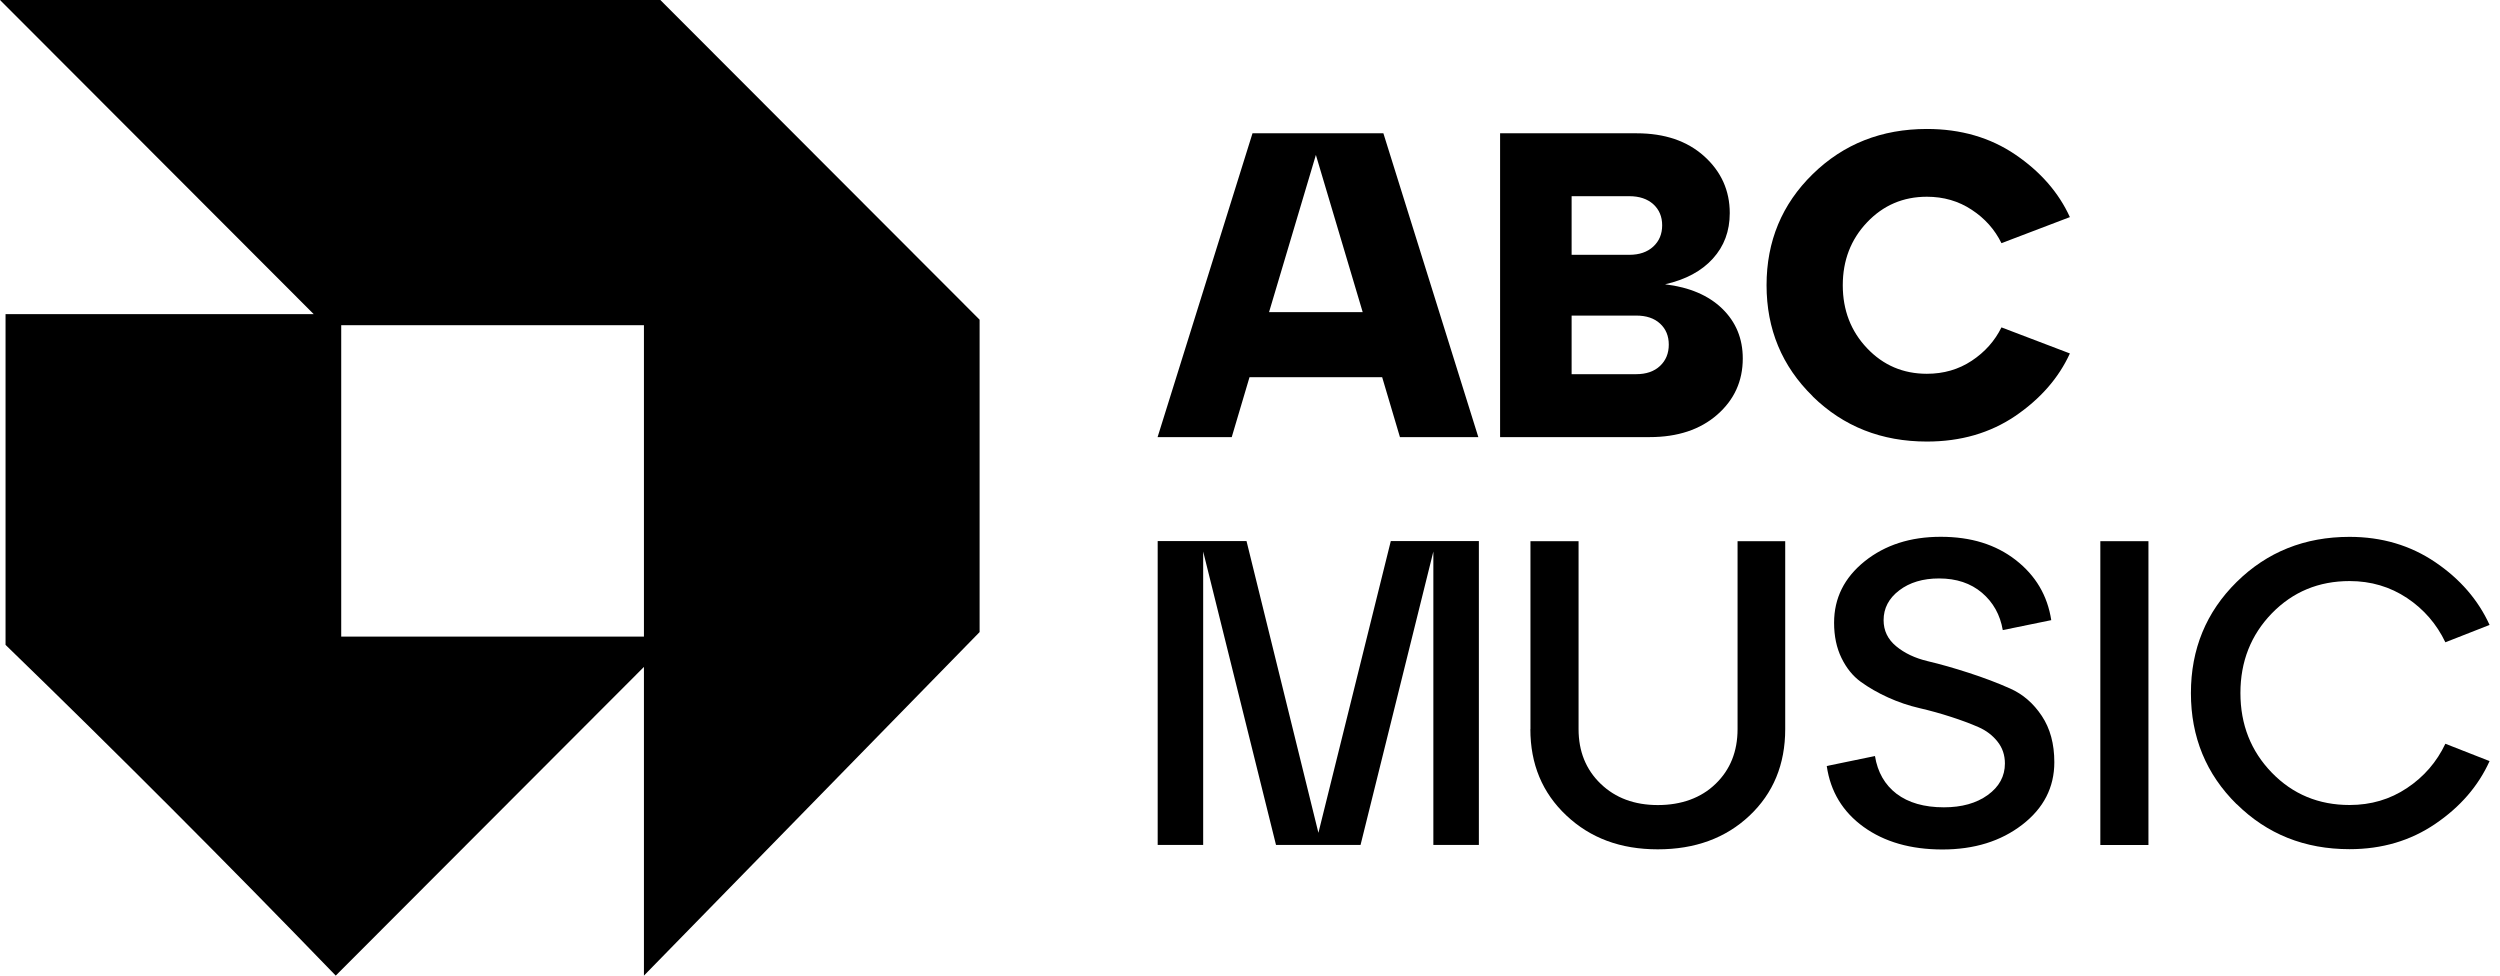 <?xml version="1.0" encoding="UTF-8"?> <svg xmlns="http://www.w3.org/2000/svg" width="82" height="32" viewBox="0 0 82 32" fill="none"><path d="M21.121 32L32.131 20.732V10.486L21.659 0H0L10.29 10.304H0.182V21.152C3.851 24.708 7.459 28.325 11.012 32L21.121 21.875V32ZM11.192 20.881V10.666H21.121V20.881H11.192Z" fill="black"></path><path d="M48.491 14.337H45.918L45.335 12.372H40.984L40.401 14.337H37.969L41.082 4.372H45.375L48.489 14.337H48.491ZM43.161 5.082L41.625 10.237H44.696L43.161 5.082Z" fill="black"></path><path d="M54.62 9.326C55.415 9.422 56.039 9.688 56.488 10.123C56.938 10.561 57.163 11.104 57.163 11.759C57.163 12.501 56.882 13.115 56.324 13.603C55.766 14.091 55.026 14.337 54.107 14.337H49.203V4.372H53.68C54.599 4.372 55.339 4.622 55.898 5.125C56.456 5.629 56.736 6.251 56.736 6.989C56.736 7.579 56.551 8.077 56.18 8.484C55.812 8.891 55.289 9.172 54.617 9.324L54.62 9.326ZM53.44 6.435H51.549V8.358H53.44C53.771 8.358 54.034 8.267 54.228 8.087C54.423 7.907 54.519 7.675 54.519 7.389C54.519 7.103 54.42 6.873 54.228 6.698C54.034 6.524 53.771 6.435 53.44 6.435ZM51.549 12.273H53.668C53.998 12.273 54.259 12.182 54.45 12.002C54.64 11.823 54.736 11.59 54.736 11.304C54.736 11.018 54.64 10.788 54.45 10.614C54.261 10.439 54.001 10.351 53.668 10.351H51.549V12.273Z" fill="black"></path><path d="M59.458 12.999C58.448 12.012 57.943 10.796 57.943 9.354C57.943 7.913 58.448 6.696 59.458 5.71C60.468 4.723 61.716 4.23 63.203 4.23C64.312 4.23 65.279 4.511 66.102 5.07C66.925 5.629 67.524 6.314 67.892 7.121L65.648 7.976C65.43 7.531 65.105 7.164 64.673 6.881C64.241 6.595 63.751 6.453 63.201 6.453C62.423 6.453 61.769 6.734 61.239 7.293C60.708 7.852 60.443 8.542 60.443 9.357C60.443 10.171 60.708 10.862 61.239 11.421C61.769 11.98 62.423 12.26 63.201 12.26C63.751 12.26 64.241 12.119 64.673 11.833C65.105 11.547 65.428 11.183 65.648 10.738L67.892 11.593C67.524 12.399 66.925 13.082 66.102 13.644C65.276 14.203 64.312 14.483 63.203 14.483C61.716 14.483 60.466 13.99 59.458 13.004V12.999Z" fill="black"></path><path d="M48.507 17.748V27.714H47.014V18.09L44.626 27.714H41.853L39.464 18.09V27.714H37.972V17.748H40.886L43.244 27.317L45.618 17.748H48.504H48.507Z" fill="black"></path><path d="M50.199 23.915V17.751H51.777V23.915C51.777 24.646 52.019 25.243 52.502 25.708C52.984 26.173 53.61 26.406 54.378 26.406C55.146 26.406 55.797 26.173 56.274 25.708C56.754 25.243 56.992 24.646 56.992 23.915V17.751H58.555V23.915C58.555 25.073 58.163 26.019 57.383 26.755C56.6 27.491 55.598 27.858 54.375 27.858C53.153 27.858 52.163 27.489 51.376 26.747C50.588 26.006 50.196 25.063 50.196 23.915H50.199Z" fill="black"></path><path d="M59.92 25.124L61.499 24.798C61.585 25.329 61.822 25.741 62.208 26.037C62.597 26.33 63.112 26.48 63.759 26.48C64.347 26.48 64.827 26.346 65.201 26.075C65.574 25.804 65.761 25.46 65.761 25.043C65.761 24.767 65.68 24.527 65.519 24.325C65.357 24.12 65.148 23.96 64.888 23.847C64.627 23.733 64.329 23.622 63.991 23.513C63.655 23.404 63.312 23.308 62.961 23.227C62.61 23.146 62.266 23.03 61.931 22.878C61.595 22.726 61.297 22.554 61.034 22.364C60.774 22.175 60.562 21.914 60.4 21.58C60.239 21.249 60.158 20.865 60.158 20.427C60.158 19.62 60.491 18.95 61.16 18.411C61.83 17.875 62.66 17.607 63.655 17.607C64.65 17.607 65.461 17.86 66.115 18.368C66.769 18.877 67.158 19.534 67.281 20.341L65.691 20.667C65.605 20.164 65.377 19.757 65.009 19.443C64.64 19.13 64.17 18.973 63.602 18.973C63.072 18.973 62.635 19.104 62.294 19.365C61.953 19.625 61.782 19.951 61.782 20.341C61.782 20.683 61.918 20.968 62.193 21.196C62.468 21.424 62.814 21.588 63.231 21.687C63.648 21.785 64.097 21.914 64.582 22.071C65.064 22.228 65.516 22.397 65.933 22.584C66.35 22.769 66.696 23.068 66.971 23.482C67.246 23.895 67.382 24.401 67.382 25C67.382 25.827 67.031 26.51 66.329 27.051C65.627 27.592 64.756 27.863 63.713 27.863C62.67 27.863 61.809 27.615 61.125 27.122C60.443 26.629 60.039 25.964 59.918 25.129L59.92 25.124Z" fill="black"></path><path d="M70.469 27.716H68.891V17.751H70.469V27.716Z" fill="black"></path><path d="M73.362 26.378C72.362 25.392 71.862 24.175 71.862 22.734C71.862 21.292 72.362 20.075 73.362 19.089C74.362 18.103 75.597 17.609 77.064 17.609C78.125 17.609 79.064 17.888 79.88 18.442C80.696 18.995 81.287 19.683 81.658 20.498L80.208 21.067C79.923 20.47 79.504 19.984 78.951 19.615C78.395 19.246 77.769 19.059 77.067 19.059C76.052 19.059 75.203 19.413 74.516 20.118C73.83 20.827 73.486 21.697 73.486 22.731C73.486 23.766 73.83 24.636 74.516 25.344C75.203 26.052 76.054 26.404 77.067 26.404C77.769 26.404 78.395 26.219 78.951 25.847C79.506 25.478 79.925 24.992 80.208 24.395L81.658 24.964C81.289 25.781 80.696 26.467 79.88 27.021C79.064 27.577 78.128 27.853 77.064 27.853C75.595 27.853 74.36 27.36 73.362 26.373V26.378Z" fill="black"></path></svg> 